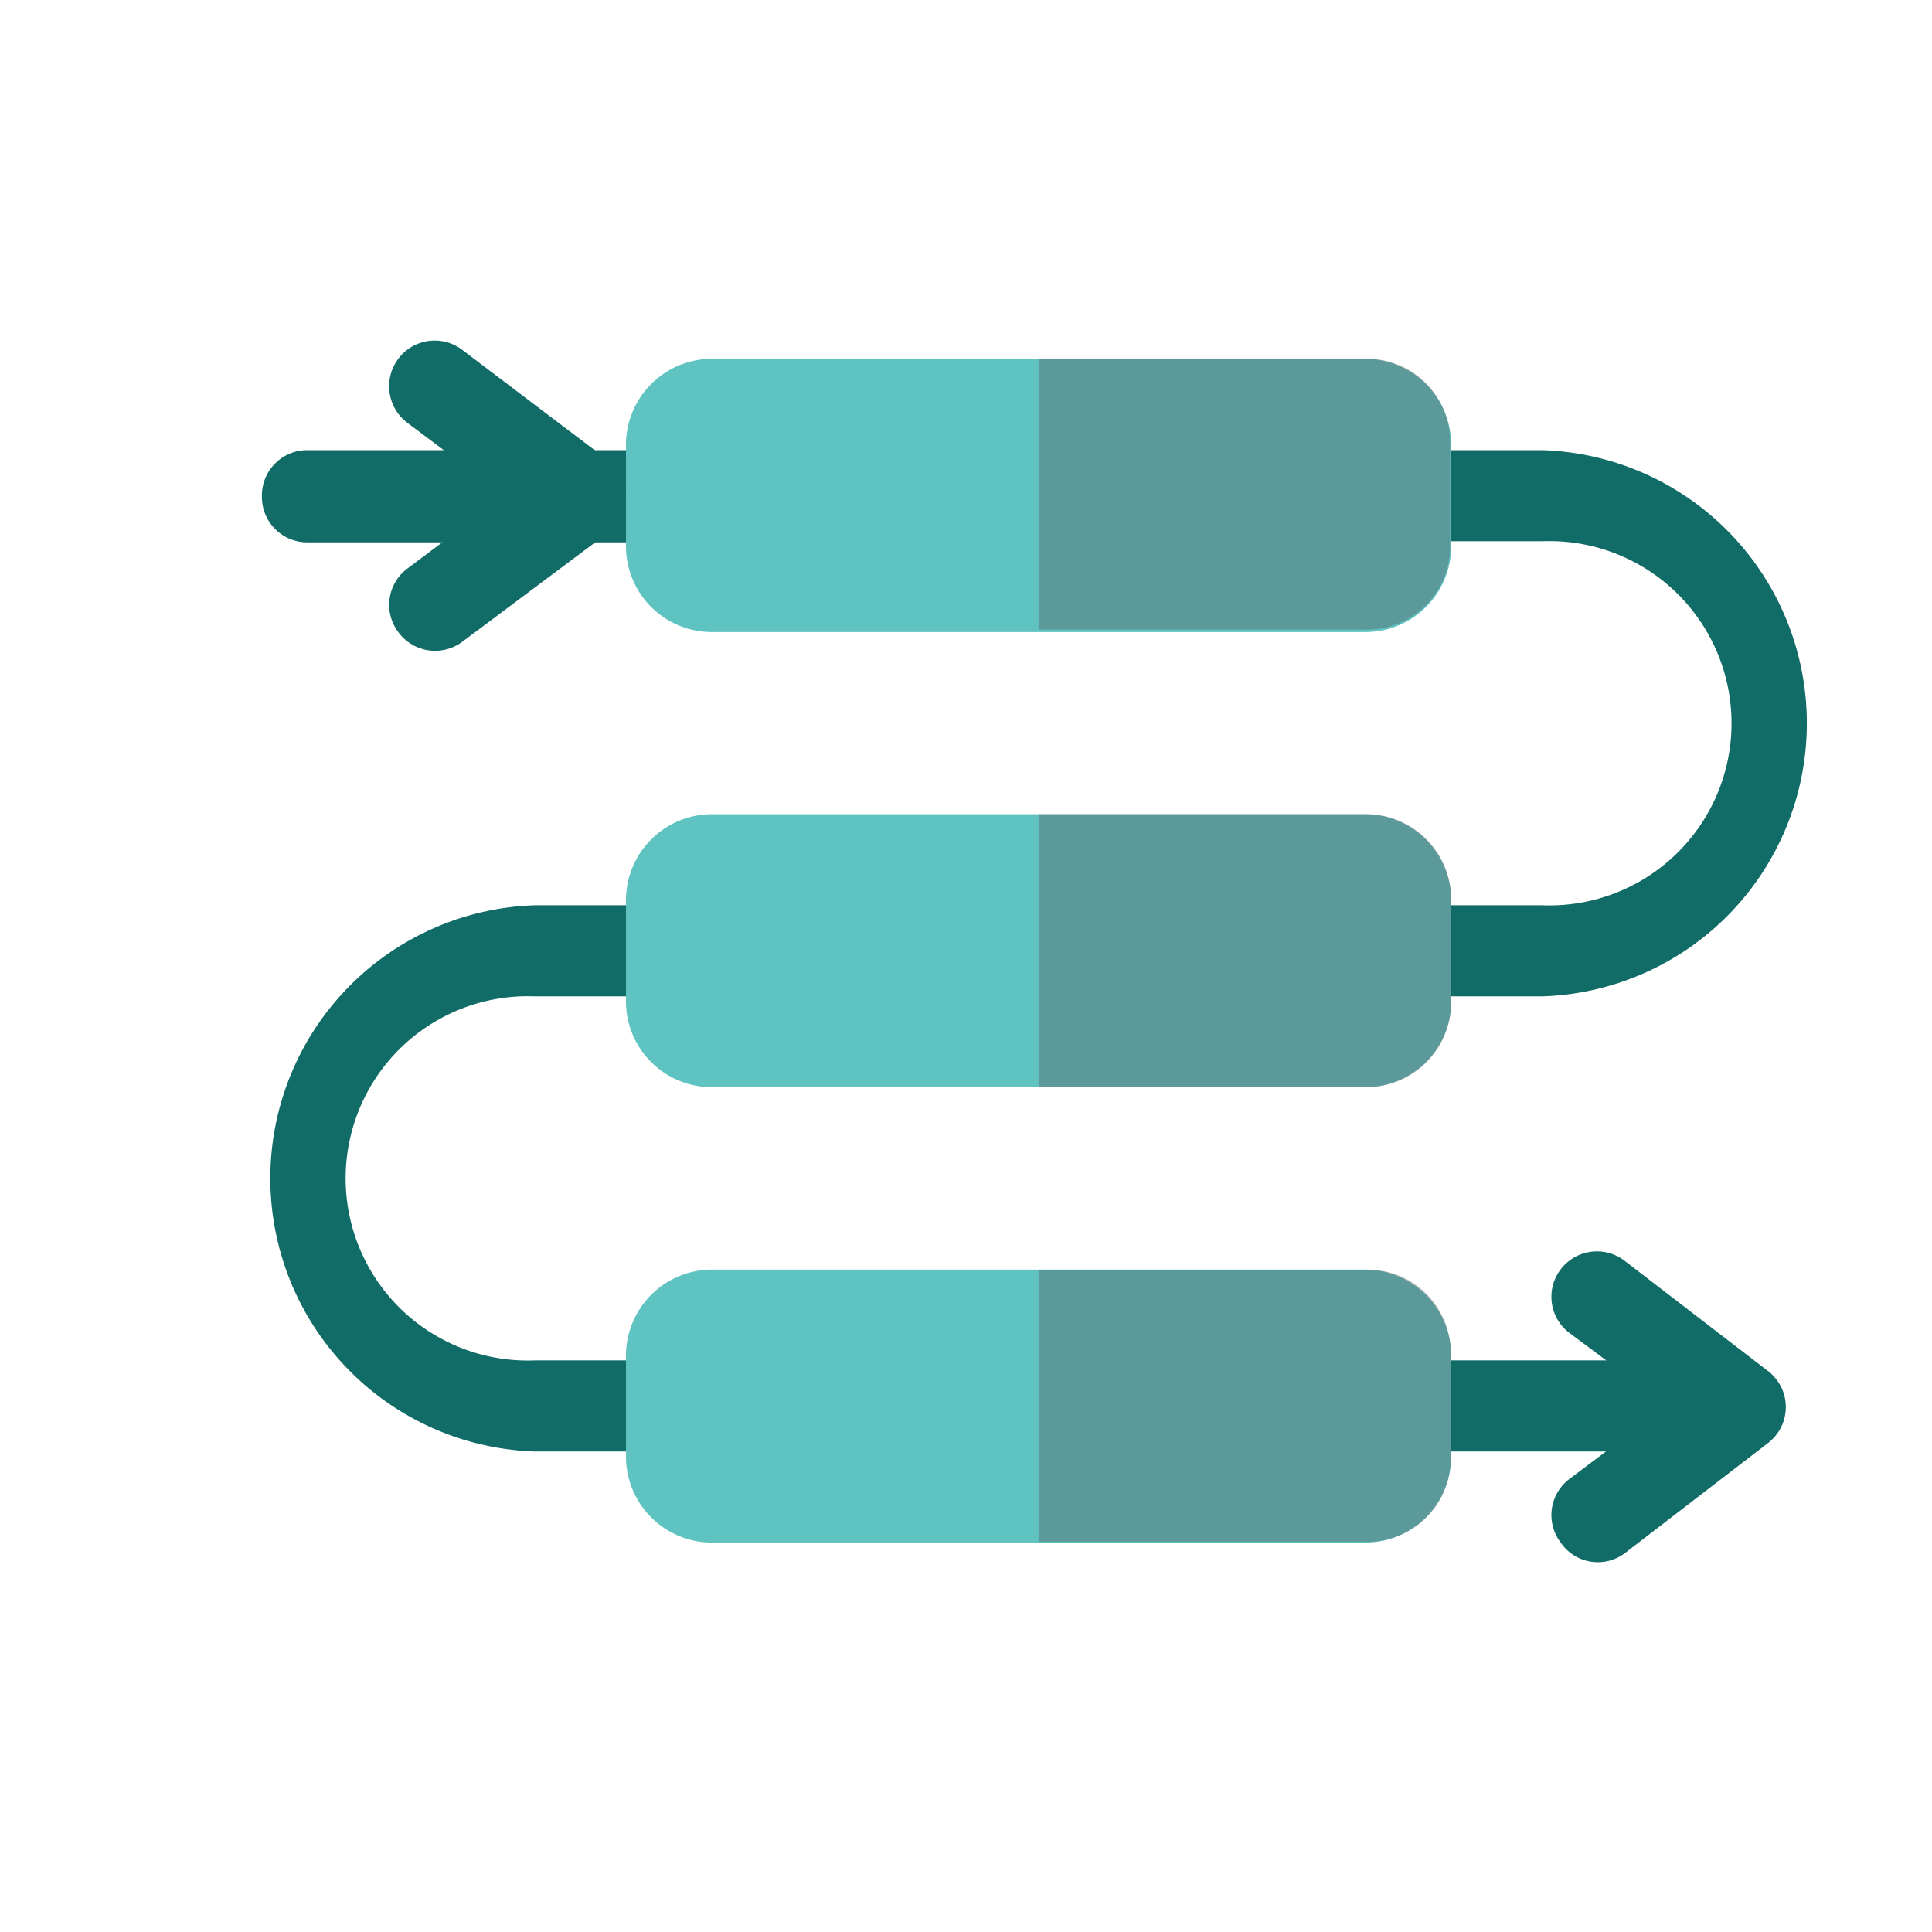 <svg xmlns="http://www.w3.org/2000/svg" viewBox="0 0 70 70">
  <g style="isolation: isolate">
    <g id="Layer_2" data-name="Layer 2">
      <g>
        <path d="M11.13,16.31H22.68A1.65,1.65,0,0,1,24.33,18h0a1.65,1.65,0,0,1-1.65,1.65H11.13A1.64,1.64,0,0,1,9.49,18h0A1.64,1.64,0,0,1,11.13,16.31Z" fill="#116b66"/>
        <path d="M55.88,36.1h-5V32.8h5a6.6,6.6,0,1,0,0-13.19h-5v-3.3h5a9.9,9.9,0,0,1,0,19.79Z" fill="#116b66"/>
        <path d="M24.33,52.59H19.38a9.9,9.9,0,0,1,0-19.79h4.95v3.3H19.38a6.6,6.6,0,1,0,0,13.19h4.95Z" fill="#116b66"/>
        <path d="M50.93,49.29H63.14v3.3H50.93Z" fill="#116b66"/>
        <path d="M56.54,55.88h0a1.64,1.64,0,0,1,.33-2.3l1.77-1.33a1.65,1.65,0,0,0,0-2.63L56.87,48.3a1.64,1.64,0,0,1-.33-2.3h0a1.65,1.65,0,0,1,2.31-.33l5.2,4a1.64,1.64,0,0,1,0,2.62l-5.2,4A1.63,1.63,0,0,1,56.54,55.88Z" fill="#116b66"/>
        <path d="M14.43,22.9h0a1.64,1.64,0,0,1,.33-2.3l1.76-1.32a1.65,1.65,0,0,0,0-2.64l-1.76-1.32A1.66,1.66,0,0,1,14.43,13h0a1.65,1.65,0,0,1,2.31-.33l5.28,4a1.65,1.65,0,0,1,0,2.64l-5.28,3.95A1.65,1.65,0,0,1,14.43,22.9Z" fill="#116b66"/>
        <g>
          <path d="M22.68,16.13v3.65A3.11,3.11,0,0,0,25.8,22.9H49.46a3.11,3.11,0,0,0,3.12-3.12V16.13A3.12,3.12,0,0,0,49.46,13H25.8A3.12,3.12,0,0,0,22.68,16.13Z" fill="#5ec3c1"/>
          <path d="M22.68,32.62v3.66a3.11,3.11,0,0,0,3.12,3.11H49.46a3.11,3.11,0,0,0,3.12-3.11V32.62a3.12,3.12,0,0,0-3.12-3.12H25.8A3.12,3.12,0,0,0,22.68,32.62Z" fill="#5ec3c1"/>
          <path d="M22.68,49.11v3.66a3.12,3.12,0,0,0,3.12,3.12H49.46a3.12,3.12,0,0,0,3.12-3.12V49.11A3.12,3.12,0,0,0,49.46,46H25.8A3.12,3.12,0,0,0,22.68,49.11Z" fill="#5ec3c1"/>
        </g>
        <path d="M37.63,13H49.54a3,3,0,0,1,3,3v3.81a3,3,0,0,1-3,3H37.63Z" fill="#5a5a60" opacity="0.4" style="mix-blend-mode: multiply"/>
        <path d="M37.63,29.5H49.5a3.08,3.08,0,0,1,3.08,3.08v3.74a3.07,3.07,0,0,1-3.08,3.07H37.63Z" fill="#5a5a60" opacity="0.4" style="mix-blend-mode: multiply"/>
        <path d="M37.63,46H49.56a3,3,0,0,1,3,3v3.86a3,3,0,0,1-3,3H37.63Z" fill="#5a5a60" opacity="0.4" style="mix-blend-mode: multiply"/>
      </g>
    </g>
  </g>
</svg>
